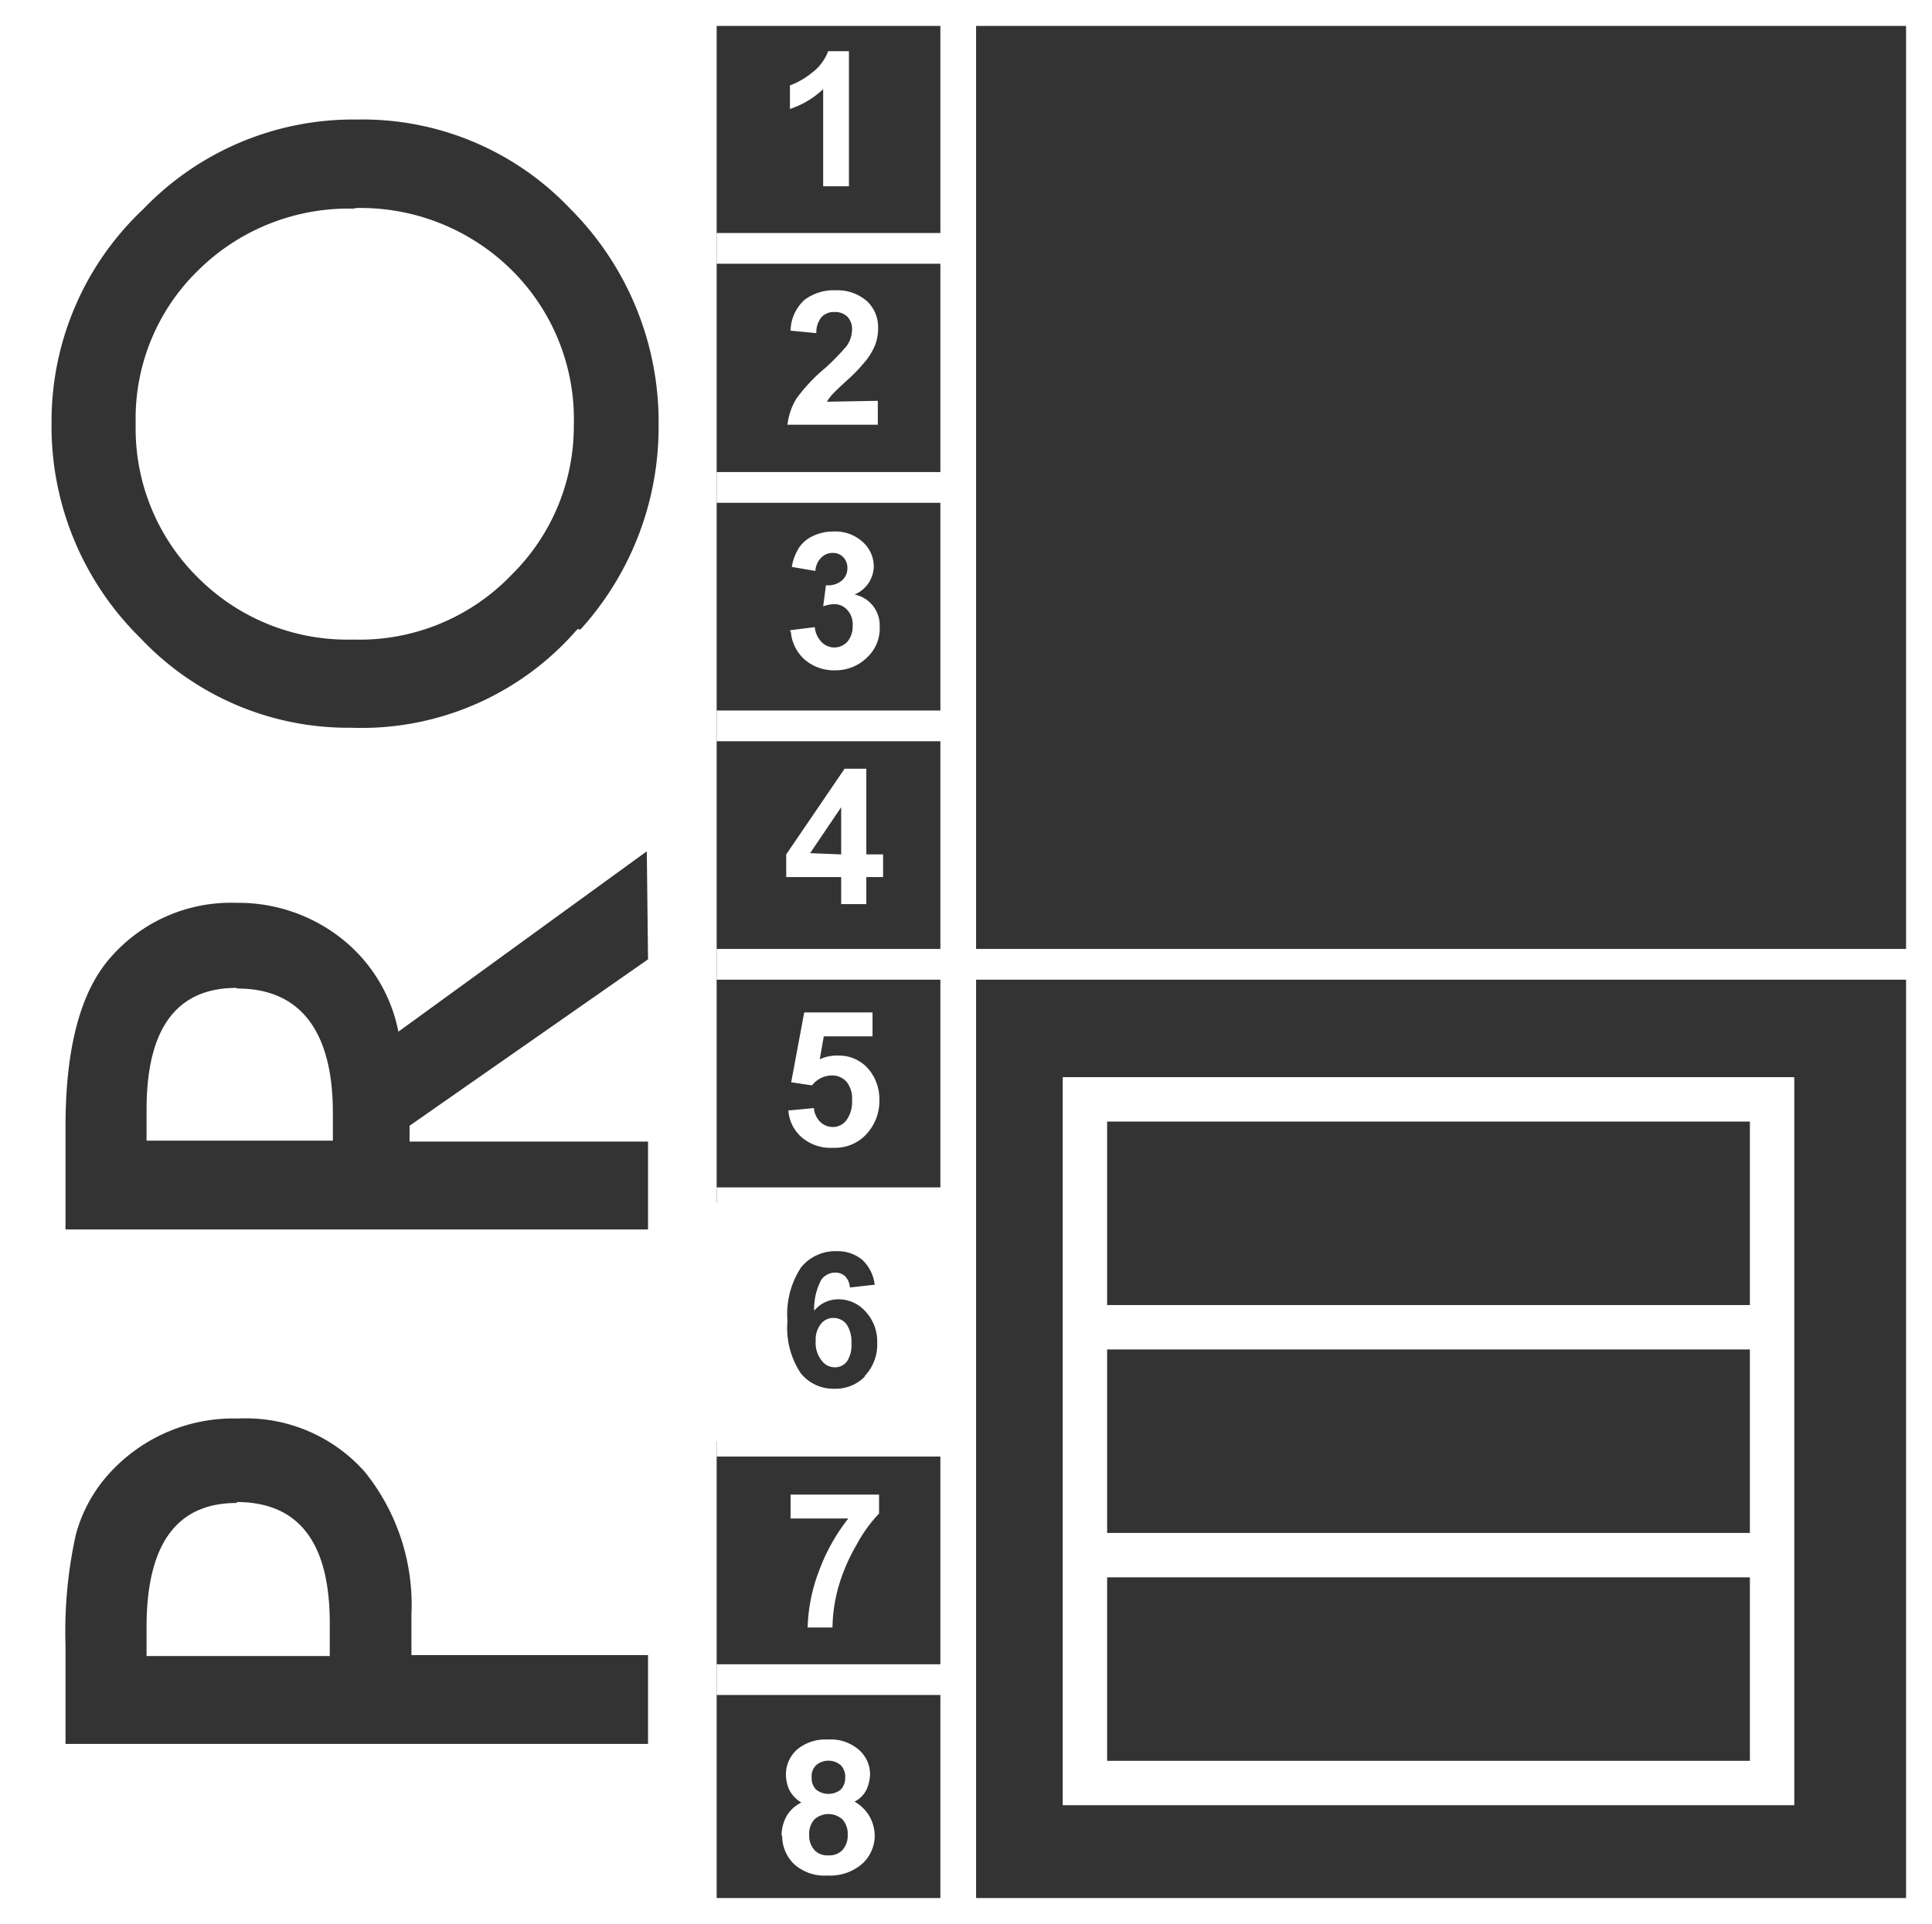 <svg xmlns="http://www.w3.org/2000/svg" viewBox="0 0 62.22 61.98"><rect x="0" y="0" width="62.22" height="61.98" fill="#333333" stroke="none"/><defs><style>.cls-1,.cls-2,.cls-4{fill:none;stroke:#fff;stroke-miterlimit:3.86;}.cls-1{stroke-width:0.99px;}.cls-2{stroke-width:1.15px;}.cls-3{fill:#fff;}.cls-4{stroke-width:1.43px;}</style></defs><title>WXXX</title><g id="Basis"><rect class="cls-1" x="0.34" y="0.34" width="61.54" height="61.29"/><line class="cls-2" x1="30.86" y1="61.78" x2="30.86" y2="0.4"/><path class="cls-1" d="M23.08,54.1h7.78m-7.78-7.68h7.78m-7.78-7.68h7.78m-7.78-7.68h8.08m-8.08-7.68h7.78M23.08,15.7h7.78M23.08,8h7.78m-.41,23.06H61.78"/><path class="cls-3" d="M.34,61.64H23.08V.34H.34ZM7.62,48.38q3,0,3,3.9v1.06H4.72v-.93q0-4,2.9-4M11.48,6.7a6.92,6.92,0,0,1,5,2,6.76,6.76,0,0,1,2,5,6.72,6.72,0,0,1-2,4.81,6.78,6.78,0,0,1-5.11,2.09,6.8,6.8,0,0,1-5-2,6.74,6.74,0,0,1-2-4.95,6.65,6.65,0,0,1,2-4.93,6.88,6.88,0,0,1,5-2M7.65,31.84c2,0,3.07,1.35,3.07,4v.9h-6v-1q0-3.91,2.88-3.92m11-11.56a9.18,9.18,0,0,1-7.29,3.18,9.19,9.19,0,0,1-6.8-2.9,9.56,9.56,0,0,1-2.85-6.95A9.38,9.38,0,0,1,4.62,6.73a9.37,9.37,0,0,1,6.89-2.88,9.22,9.22,0,0,1,6.87,2.89,9.71,9.71,0,0,1,2.83,7A9.69,9.69,0,0,1,18.69,20.28ZM20.87,30.9l-7.68,5.36v.51h7.68V39.6H2.11V36.28q0-3.72,1.39-5.37a5.14,5.14,0,0,1,4.11-1.83A5.36,5.36,0,0,1,11,30.23a5.06,5.06,0,0,1,1.83,3l8-5.81Zm0,25.27H2.11V53a14.44,14.44,0,0,1,.33-3.56,4.77,4.77,0,0,1,1.23-2.14,5.39,5.39,0,0,1,4-1.61,5.12,5.12,0,0,1,4.08,1.72A6.82,6.82,0,0,1,13.25,52v1.31h7.62Z"/></g><g id="Schrank"><rect class="cls-4" x="34.94" y="35.41" width="22.13" height="22.02"/><line class="cls-4" x1="34.94" y1="50.09" x2="57.06" y2="50.09"/><line class="cls-4" x1="34.94" y1="42.75" x2="57.06" y2="42.75"/></g><g id="_6" data-name="6"><path class="cls-3" d="M28.27,12.91v.77H25.36a2.1,2.1,0,0,1,.28-.83,5.49,5.49,0,0,1,.94-1,7.48,7.48,0,0,0,.69-.71.94.94,0,0,0,.17-.51.58.58,0,0,0-.15-.43.56.56,0,0,0-.41-.15.55.55,0,0,0-.42.16.78.78,0,0,0-.17.52l-.83-.08a1.37,1.37,0,0,1,.46-1,1.57,1.57,0,0,1,1-.3,1.44,1.44,0,0,1,1,.35,1.15,1.15,0,0,1,.36.86,1.5,1.5,0,0,1-.1.56,2,2,0,0,1-.34.55,5,5,0,0,1-.54.56c-.26.24-.43.4-.5.48a1.5,1.5,0,0,0-.17.23Z"/><path class="cls-3" d="M25.44,20.3l.8-.1a.79.79,0,0,0,.21.47.57.57,0,0,0,.84,0,.77.77,0,0,0,.17-.52.68.68,0,0,0-.17-.5.55.55,0,0,0-.41-.19,1.13,1.13,0,0,0-.37.07l.09-.68a.68.68,0,0,0,.51-.15.51.51,0,0,0,.18-.41.48.48,0,0,0-.14-.35.44.44,0,0,0-.34-.13.49.49,0,0,0-.36.15.64.64,0,0,0-.19.43l-.76-.13a1.66,1.66,0,0,1,.24-.63,1.1,1.1,0,0,1,.45-.37,1.51,1.51,0,0,1,.65-.14,1.3,1.3,0,0,1,1,.39,1.06,1.06,0,0,1,.3.73,1,1,0,0,1-.62.91,1,1,0,0,1,.59.36,1,1,0,0,1,.22.67,1.27,1.27,0,0,1-.41,1,1.43,1.43,0,0,1-1,.41,1.45,1.45,0,0,1-1-.34,1.35,1.35,0,0,1-.45-.89"/><path class="cls-3" d="M27.09,29.12v-.87H25.32v-.73l1.88-2.76h.7v2.76h.54v.73H27.9v.87Zm0-1.6V26l-1,1.48Z"/><path class="cls-3" d="M25.38,35.77l.83-.08a.72.72,0,0,0,.2.44.58.58,0,0,0,.41.17.54.54,0,0,0,.44-.22,1,1,0,0,0,.18-.64.86.86,0,0,0-.18-.6.62.62,0,0,0-.47-.2.82.82,0,0,0-.64.32l-.67-.1.42-2.25h2.2v.77H26.53l-.13.74A1.3,1.3,0,0,1,27,34a1.25,1.25,0,0,1,.94.4,1.49,1.49,0,0,1,.38,1,1.55,1.55,0,0,1-.31,1,1.37,1.37,0,0,1-1.17.57,1.43,1.43,0,0,1-1-.32,1.26,1.26,0,0,1-.45-.87"/><path class="cls-3" d="M25.46,48.91v-.77h2.85v.61a4.53,4.53,0,0,0-.72,1A5.94,5.94,0,0,0,27,51.12a5.1,5.1,0,0,0-.19,1.3h-.8a5.53,5.53,0,0,1,.37-1.83,6.12,6.12,0,0,1,.94-1.68Z"/><path class="cls-3" d="M26.14,57.25a.49.49,0,0,1,.14-.39.61.61,0,0,1,.8,0,.53.53,0,0,1,.14.39.56.56,0,0,1-.14.39.64.64,0,0,1-.8,0,.52.52,0,0,1-.14-.39m-.08,1.85a.69.69,0,0,1,.17-.5.68.68,0,0,1,.9,0,.69.69,0,0,1,.17.5.69.69,0,0,1-.17.49.57.57,0,0,1-.45.17.56.56,0,0,1-.45-.17.69.69,0,0,1-.17-.49m-.87,0a1.27,1.27,0,0,0,.37.93,1.46,1.46,0,0,0,1.09.38,1.58,1.58,0,0,0,1.12-.38,1.23,1.23,0,0,0,.4-.93A1.31,1.31,0,0,0,28,58.5a1.28,1.28,0,0,0-.48-.47.84.84,0,0,0,.4-.42,1.31,1.31,0,0,0,.1-.45,1.05,1.05,0,0,0-.36-.8,1.38,1.38,0,0,0-1-.33,1.42,1.42,0,0,0-1,.33,1.08,1.08,0,0,0-.35.8,1.29,1.29,0,0,0,.09.45,1,1,0,0,0,.41.45,1.08,1.08,0,0,0-.48.44,1.31,1.31,0,0,0-.16.65"/><path class="cls-3" d="M27.34,6h-.83V2.87a2.83,2.83,0,0,1-1.07.64V2.75a2.43,2.43,0,0,0,.7-.4,1.54,1.54,0,0,0,.53-.7h.67Z"/><path class="cls-3" d="M26.84,42.45a.5.5,0,0,0-.4.19.8.8,0,0,0-.17.55.9.9,0,0,0,.19.63.52.52,0,0,0,.42.22.48.48,0,0,0,.39-.18.93.93,0,0,0,.15-.59,1,1,0,0,0-.16-.62A.53.53,0,0,0,26.84,42.45Z"/><path class="cls-3" d="M22.86,38.75v7.67h8V38.75Zm5,5.58a1.32,1.32,0,0,1-1,.4,1.34,1.34,0,0,1-1.08-.51,2.64,2.64,0,0,1-.42-1.67,2.74,2.74,0,0,1,.44-1.73,1.42,1.42,0,0,1,1.14-.52,1.25,1.25,0,0,1,.82.27,1.31,1.31,0,0,1,.41.81l-.8.09a.57.57,0,0,0-.15-.36.46.46,0,0,0-.33-.12.55.55,0,0,0-.44.23,2,2,0,0,0-.23,1,1,1,0,0,1,.77-.37,1.16,1.16,0,0,1,.89.4,1.41,1.41,0,0,1,.37,1A1.47,1.47,0,0,1,27.84,44.33Z"/></g></svg>
